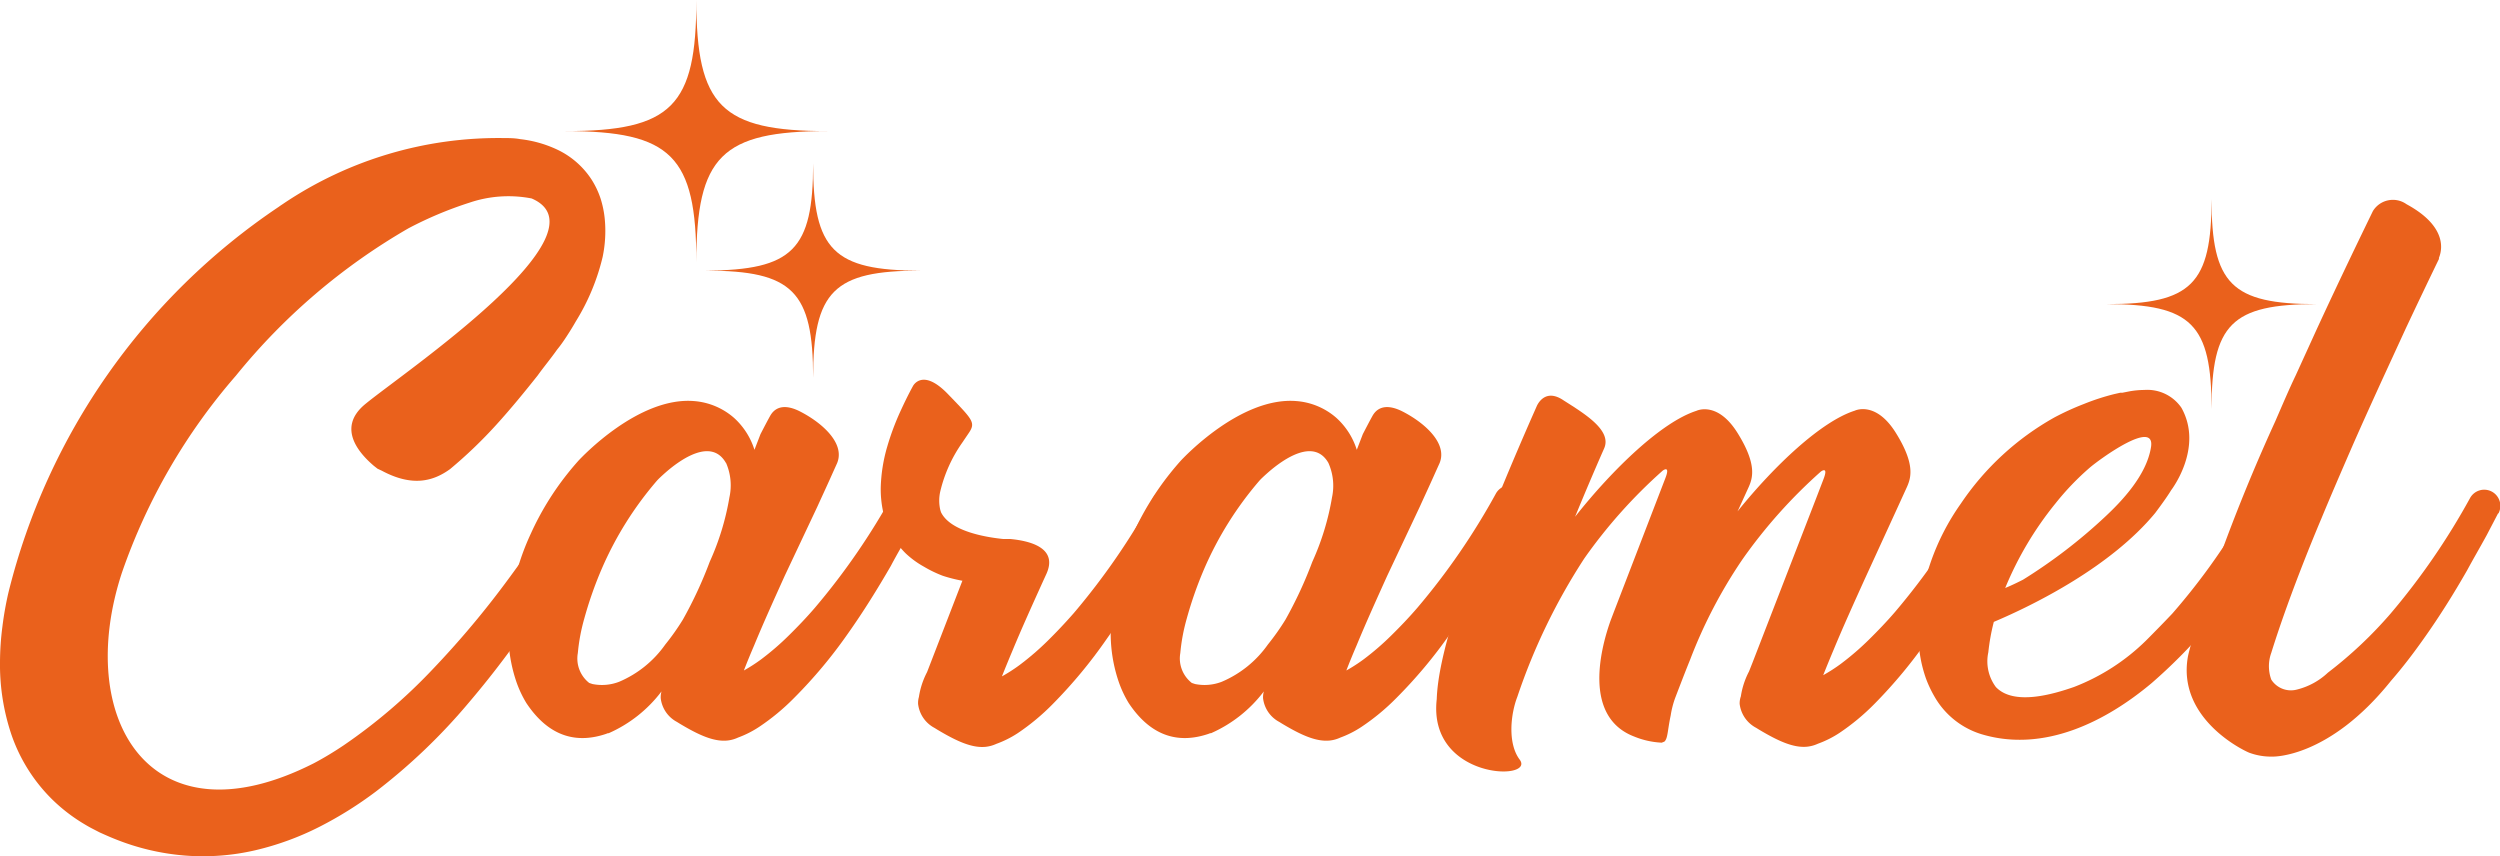 <svg xmlns="http://www.w3.org/2000/svg" viewBox="0 0 186.69 63.94"><defs><style>.cls-1{fill:#ea611c;}</style></defs><title>Caramel SVG</title><g id="Layer_2" data-name="Layer 2"><g id="Layer_1-2" data-name="Layer 1"><path class="cls-1" d="M52,0c0,7.93,1.87,9.79,9.79,9.79C53.9,9.79,52,11.66,52,19.58c0-7.93-1.87-9.79-9.79-9.79C50.17,9.79,52,7.93,52,0Z"/><path class="cls-1" d="M60.72,12.21c0,6.45,1.52,8,8,8-6.45,0-8,1.52-8,8,0-6.45-1.52-8-8-8C59.2,20.17,60.72,18.65,60.72,12.21Z"/><path class="cls-1" d="M165.15,14.87c0,6.34,1.49,7.84,7.84,7.84-6.34,0-7.84,1.49-7.84,7.84,0-6.34-1.49-7.84-7.84-7.84C163.65,22.71,165.15,21.22,165.15,14.87Z"/><path class="cls-1" d="M45.11,36.76c-.34.73-.69,1.41-1,2.11s-.73,1.37-1.11,2.05q-1.15,2-2.4,4A69,69,0,0,1,35,52.48a43.93,43.93,0,0,1-6.92,6.62,28.43,28.43,0,0,1-4.2,2.63,21.21,21.21,0,0,1-4.8,1.76,17.27,17.27,0,0,1-5.26.4,17.72,17.72,0,0,1-5.17-1.21c-.41-.16-.81-.34-1.21-.52l-.62-.32c-.21-.11-.41-.23-.61-.35a12.73,12.73,0,0,1-2.28-1.76A12.49,12.49,0,0,1,.85,54.85,16.4,16.4,0,0,1,0,49.42a21.2,21.2,0,0,1,.18-2.63,24.6,24.6,0,0,1,.45-2.54,48.79,48.79,0,0,1,20.18-28.8l.11-.08.24-.16a28.74,28.74,0,0,1,16.44-4.9h0c.41,0,.82,0,1.24.08a8.74,8.74,0,0,1,2.87.83,6.23,6.23,0,0,1,2.44,2.15,6.31,6.31,0,0,1,.7,1.46,7.44,7.44,0,0,1,.31,1.51A9.48,9.48,0,0,1,45,19.2,16.29,16.29,0,0,1,43,24c-.21.37-.42.71-.68,1.11s-.48.71-.72,1c-.47.67-1,1.3-1.45,1.93-1,1.26-2,2.48-3.07,3.66a34.16,34.16,0,0,1-3.47,3.33c-1.23.89-2.79,1.36-5.1.12L28.19,35l0,0-.28-.22C27,34,25,32,27.32,30.14c2.81-2.31,18.3-12.78,12.38-15.32a9.07,9.07,0,0,0-4.63.31,28.16,28.16,0,0,0-4.57,1.92,46.42,46.42,0,0,0-12.88,11,44.59,44.59,0,0,0-8.51,14.7C5.53,53.6,11.16,63.22,23.43,57c.76-.4,1.5-.85,2.23-1.34A40.77,40.77,0,0,0,32.29,50,68.61,68.61,0,0,0,38,43.19q1.34-1.81,2.58-3.69c.41-.63.82-1.26,1.22-1.89s.79-1.29,1.15-1.91v0a1.19,1.19,0,0,1,2.11,1.09Z"/><path class="cls-1" d="M68.81,38.05c-.27.53-.55,1.06-.83,1.59-.47.87-1,1.75-1.45,2.61-1,1.73-2.06,3.44-3.23,5.09a35.66,35.66,0,0,1-4,4.78,16.52,16.52,0,0,1-2.61,2.16,7.59,7.59,0,0,1-1.58.8,2.49,2.49,0,0,1-.79.22c-1,.1-2.11-.39-3.56-1.26l-.21-.13a2.31,2.31,0,0,1-1.21-1.77h0v0a1.58,1.58,0,0,1,.06-.51,10,10,0,0,1-3.94,3.12l-.06,0h0l-.16.06c-2,.67-4.15.38-5.94-2.32v0h0a8.24,8.24,0,0,1-.73-1.55,11.25,11.25,0,0,1-.59-3,13.13,13.13,0,0,1,0-1.46c0-.48.06-1,.12-1.42a18.28,18.28,0,0,1,1.54-5.21,21.29,21.29,0,0,1,2.74-4.48q.39-.49.8-.95h0c.24-.26,4.49-4.8,8.64-4.47a5.13,5.13,0,0,1,3,1.26,5.39,5.39,0,0,1,1.52,2.38l.45-1.17c.24-.46.47-.91.72-1.36s.82-1,2.12-.39c1.63.8,3.52,2.38,2.88,3.92l-.28.62c-.39.88-.8,1.76-1.2,2.64L58.6,43c-.79,1.75-1.58,3.49-2.29,5.21-.27.63-.53,1.26-.76,1.86h0a12.38,12.38,0,0,0,1.3-.84,20,20,0,0,0,2.07-1.79c.66-.65,1.31-1.33,1.93-2.05a51.14,51.14,0,0,0,5.86-8.52,1.19,1.19,0,0,1,2.1,1.13Zm-14.6-3.48h0c-1.07-1.88-3.34-.3-4.48.69-.32.28-.56.51-.65.61a25.66,25.66,0,0,0-4.15,6.62,28.65,28.65,0,0,0-1.3,3.71,14,14,0,0,0-.48,2.57A2.32,2.32,0,0,0,44,51l.24.08a3.56,3.56,0,0,0,2-.17,8.05,8.05,0,0,0,3.44-2.78A17.63,17.63,0,0,0,51,46.26,31,31,0,0,0,53,41.95a19.4,19.4,0,0,0,1.47-4.81A4.19,4.19,0,0,0,54.22,34.57Z"/><path class="cls-1" d="M88.22,38.33c-.28.54-.55,1.07-.84,1.6-.48.88-1,1.77-1.47,2.64-1,1.75-2.08,3.48-3.27,5.15a36.26,36.26,0,0,1-4,4.83A16.78,16.78,0,0,1,76,54.75a7.68,7.68,0,0,1-1.6.8,2.53,2.53,0,0,1-.8.22c-1,.1-2.13-.4-3.6-1.28l-.21-.13a2.33,2.33,0,0,1-1.23-1.79s0,0,0,0a1.6,1.6,0,0,1,.06-.52,5.92,5.92,0,0,1,.61-1.86l2.64-6.83h-.05A11.32,11.32,0,0,1,70.41,43,9,9,0,0,1,69,42.32a6.74,6.74,0,0,1-1.37-1,6,6,0,0,1-1.09-1.47,6.45,6.45,0,0,1-.61-1.72,8,8,0,0,1-.16-1.7,11.93,11.93,0,0,1,.48-3.06,19.31,19.31,0,0,1,1-2.68c.29-.63.59-1.25.92-1.85,0,0,.69-1.41,2.62.59s2.1,2.13,1.49,3h0l-.44.65a10.56,10.56,0,0,0-1.62,3.6,3.06,3.06,0,0,0,0,1.41l.05.16c.71,1.46,3.46,1.88,4.64,2l.53,0h0c1.69.16,3.54.75,2.7,2.61l-.23.5c-.8,1.77-1.6,3.53-2.32,5.27-.27.64-.53,1.28-.77,1.88a12.14,12.14,0,0,0,1.32-.85,20.35,20.35,0,0,0,2.1-1.81c.67-.66,1.32-1.35,1.95-2.07a51.78,51.78,0,0,0,5.93-8.62,1.2,1.2,0,0,1,2.12,1.15Z"/><path class="cls-1" d="M113.79,38.05c-.27.53-.55,1.06-.83,1.59-.47.87-1,1.75-1.45,2.61-1,1.73-2.06,3.44-3.23,5.09a35.66,35.66,0,0,1-4,4.78,16.52,16.52,0,0,1-2.61,2.16,7.57,7.57,0,0,1-1.58.8,2.49,2.49,0,0,1-.79.22c-1,.1-2.11-.39-3.56-1.26l-.21-.13a2.31,2.31,0,0,1-1.21-1.77h0v0a1.58,1.58,0,0,1,.06-.51,10,10,0,0,1-3.94,3.12l-.06,0h0l-.16.06c-2,.67-4.15.38-5.94-2.32v0h0a8.24,8.24,0,0,1-.73-1.55,11.25,11.25,0,0,1-.59-3,13.13,13.13,0,0,1,0-1.46c0-.48.06-1,.12-1.42a18.28,18.28,0,0,1,1.54-5.21,21.29,21.29,0,0,1,2.74-4.48q.39-.49.8-.95h0c.24-.26,4.49-4.8,8.64-4.47a5.12,5.12,0,0,1,3,1.26,5.39,5.39,0,0,1,1.52,2.38l.45-1.17c.24-.46.47-.91.72-1.36s.82-1,2.13-.39c1.63.8,3.52,2.38,2.88,3.92l-.28.62c-.39.88-.8,1.76-1.2,2.64L103.59,43c-.79,1.75-1.58,3.49-2.29,5.21-.27.63-.53,1.26-.76,1.86h0a12.29,12.29,0,0,0,1.3-.84,20,20,0,0,0,2.07-1.79c.66-.65,1.31-1.33,1.93-2.05a51.14,51.14,0,0,0,5.86-8.52,1.19,1.19,0,0,1,2.1,1.13ZM99.2,34.57h0c-1.07-1.88-3.34-.3-4.48.69-.32.28-.56.51-.65.61a25.71,25.71,0,0,0-4.15,6.62,28.65,28.65,0,0,0-1.3,3.71,14,14,0,0,0-.48,2.57A2.32,2.32,0,0,0,89,51l.24.08a3.56,3.56,0,0,0,2-.17,8.05,8.05,0,0,0,3.44-2.78A17.64,17.64,0,0,0,96,46.26,31.13,31.13,0,0,0,98,41.95a19.4,19.4,0,0,0,1.47-4.81A4.18,4.18,0,0,0,99.2,34.57Z"/><path class="cls-1" d="M149.57,38.33c-.28.54-.55,1.07-.84,1.6-.48.88-1,1.77-1.47,2.64-1,1.75-2.08,3.48-3.27,5.15a36.18,36.18,0,0,1-4,4.83,16.78,16.78,0,0,1-2.64,2.19,7.67,7.67,0,0,1-1.6.8,2.52,2.52,0,0,1-.8.22c-1,.1-2.13-.4-3.6-1.28l-.21-.13a2.33,2.33,0,0,1-1.23-1.79s0,0,0,0A1.59,1.59,0,0,1,130,52a5.93,5.93,0,0,1,.61-1.86l.25-.63,4.74-12.24.58-1.51c.36-.94-.14-.59-.2-.55a38,38,0,0,0-5.86,6.56,36.34,36.34,0,0,0-3.9,7.47c-.26.64-.51,1.28-.76,1.93v0l-.12.31-.23.6a6.81,6.81,0,0,0-.35,1.35c-.24,1.13-.21,1.72-.47,1.95l-.2.08a6.18,6.18,0,0,1-2.06-.46c-3.93-1.51-2.41-6.84-1.75-8.68l.24-.63,3.85-10c.36-.94-.14-.59-.2-.55a38,38,0,0,0-5.86,6.56,45.32,45.32,0,0,0-5,10.33c-.5,1.29-.74,3.47.17,4.69,1.23,1.63-6.87,1.5-6.19-4.51.1-2.95,1.61-8.48,7-20.82l.49-1.11c.19-.37.78-1.21,2-.37,1.57,1,3.63,2.24,3,3.6h0c-.82,1.86-1.53,3.55-2.16,5.08,2.87-3.63,6.5-7.09,9.06-7.91,0,0,1.57-.78,3.09,1.68,1.42,2.29,1.13,3.3.82,4l-.73,1.6-.11.23c2.81-3.49,6.28-6.73,8.75-7.52,0,0,1.57-.78,3.09,1.68,1.42,2.29,1.13,3.3.82,4l-.73,1.6-2.44,5.32c-.8,1.77-1.6,3.53-2.32,5.27-.27.64-.53,1.28-.77,1.88a12.14,12.14,0,0,0,1.32-.85,20.35,20.35,0,0,0,2.1-1.81c.67-.66,1.33-1.35,1.95-2.07a51.78,51.78,0,0,0,5.93-8.62,1.2,1.2,0,0,1,2.12,1.15Z"/><path class="cls-1" d="M170.62,37.84l-.39.72-.31.58-.52.95,0,.06v0c-.37.67-.75,1.34-1.14,2l-.05.1A39.92,39.92,0,0,1,160.69,51c-3.45,2.9-8.07,5.22-12.71,3.83A6.09,6.09,0,0,1,144.45,52a8.56,8.56,0,0,1-.63-1.34,10.21,10.21,0,0,1-.37-1.35,11.92,11.92,0,0,1-.21-2.62,17.5,17.5,0,0,1,3.18-9.07,20.48,20.48,0,0,1,7-6.45,20.06,20.06,0,0,1,2.19-1,17.13,17.13,0,0,1,2.27-.74l.44-.1.16,0h0l.56-.11a6.55,6.55,0,0,1,1.09-.1,3.09,3.09,0,0,1,2.77,1.33h0c1.68,3-.77,6.16-.77,6.16-.35.59-1.19,1.7-1.19,1.7-3.3,4-9,6.84-12.05,8.13h0a15.59,15.59,0,0,0-.41,2.27,3.21,3.21,0,0,0,.56,2.59c1.34,1.42,4.29.54,5.84,0a15.72,15.72,0,0,0,5.38-3.47q1-1,1.95-2a48.53,48.53,0,0,0,4.91-6.7l.67-1.15.68-1.16a1.22,1.22,0,0,1,1.6-.46A1.16,1.16,0,0,1,170.62,37.84Zm-20.88,6.07c.57-.23,1.19-.55,1.33-.62a39.16,39.16,0,0,0,6.12-4.69c1.19-1.11,3.11-3.08,3.44-5.22s-3.87.94-4.56,1.53a19.8,19.8,0,0,0-2.58,2.69A25.27,25.27,0,0,0,149.74,43.91Z"/><path class="cls-1" d="M186.55,38.33c-.28.54-.56,1.07-.84,1.61-.48.88-1,1.77-1.47,2.64-1,1.75-2.08,3.48-3.27,5.15-.75,1.06-1.54,2.1-2.42,3.11-4.67,5.83-8.87,5.66-8.87,5.66a4.69,4.69,0,0,1-1.66-.27c-.09,0-5.51-2.4-4.63-7.23.06-.27.13-.54.21-.83s.22-.76.3-1.09a135.29,135.29,0,0,1,6-15.6c.51-1.17,1-2.33,1.54-3.46l1.6-3.51c1.76-3.81,3.31-7,4.16-8.75a1.75,1.75,0,0,1,2.51-.51c3.17,1.72,2.61,3.55,2.42,4l0,.09c-.63,1.3-1.48,3.07-2.45,5.13l-1.84,4c-.72,1.58-1.47,3.23-2.21,4.92-.87,2-1.63,3.76-2.29,5.36,0,0-2.27,5.3-3.73,10a2.93,2.93,0,0,0,0,2,1.74,1.74,0,0,0,1.93.74,5.2,5.2,0,0,0,2.3-1.26,31.27,31.27,0,0,0,4.68-4.41,51.78,51.78,0,0,0,5.93-8.62,1.2,1.2,0,0,1,2.12,1.15Z"/></g></g></svg>